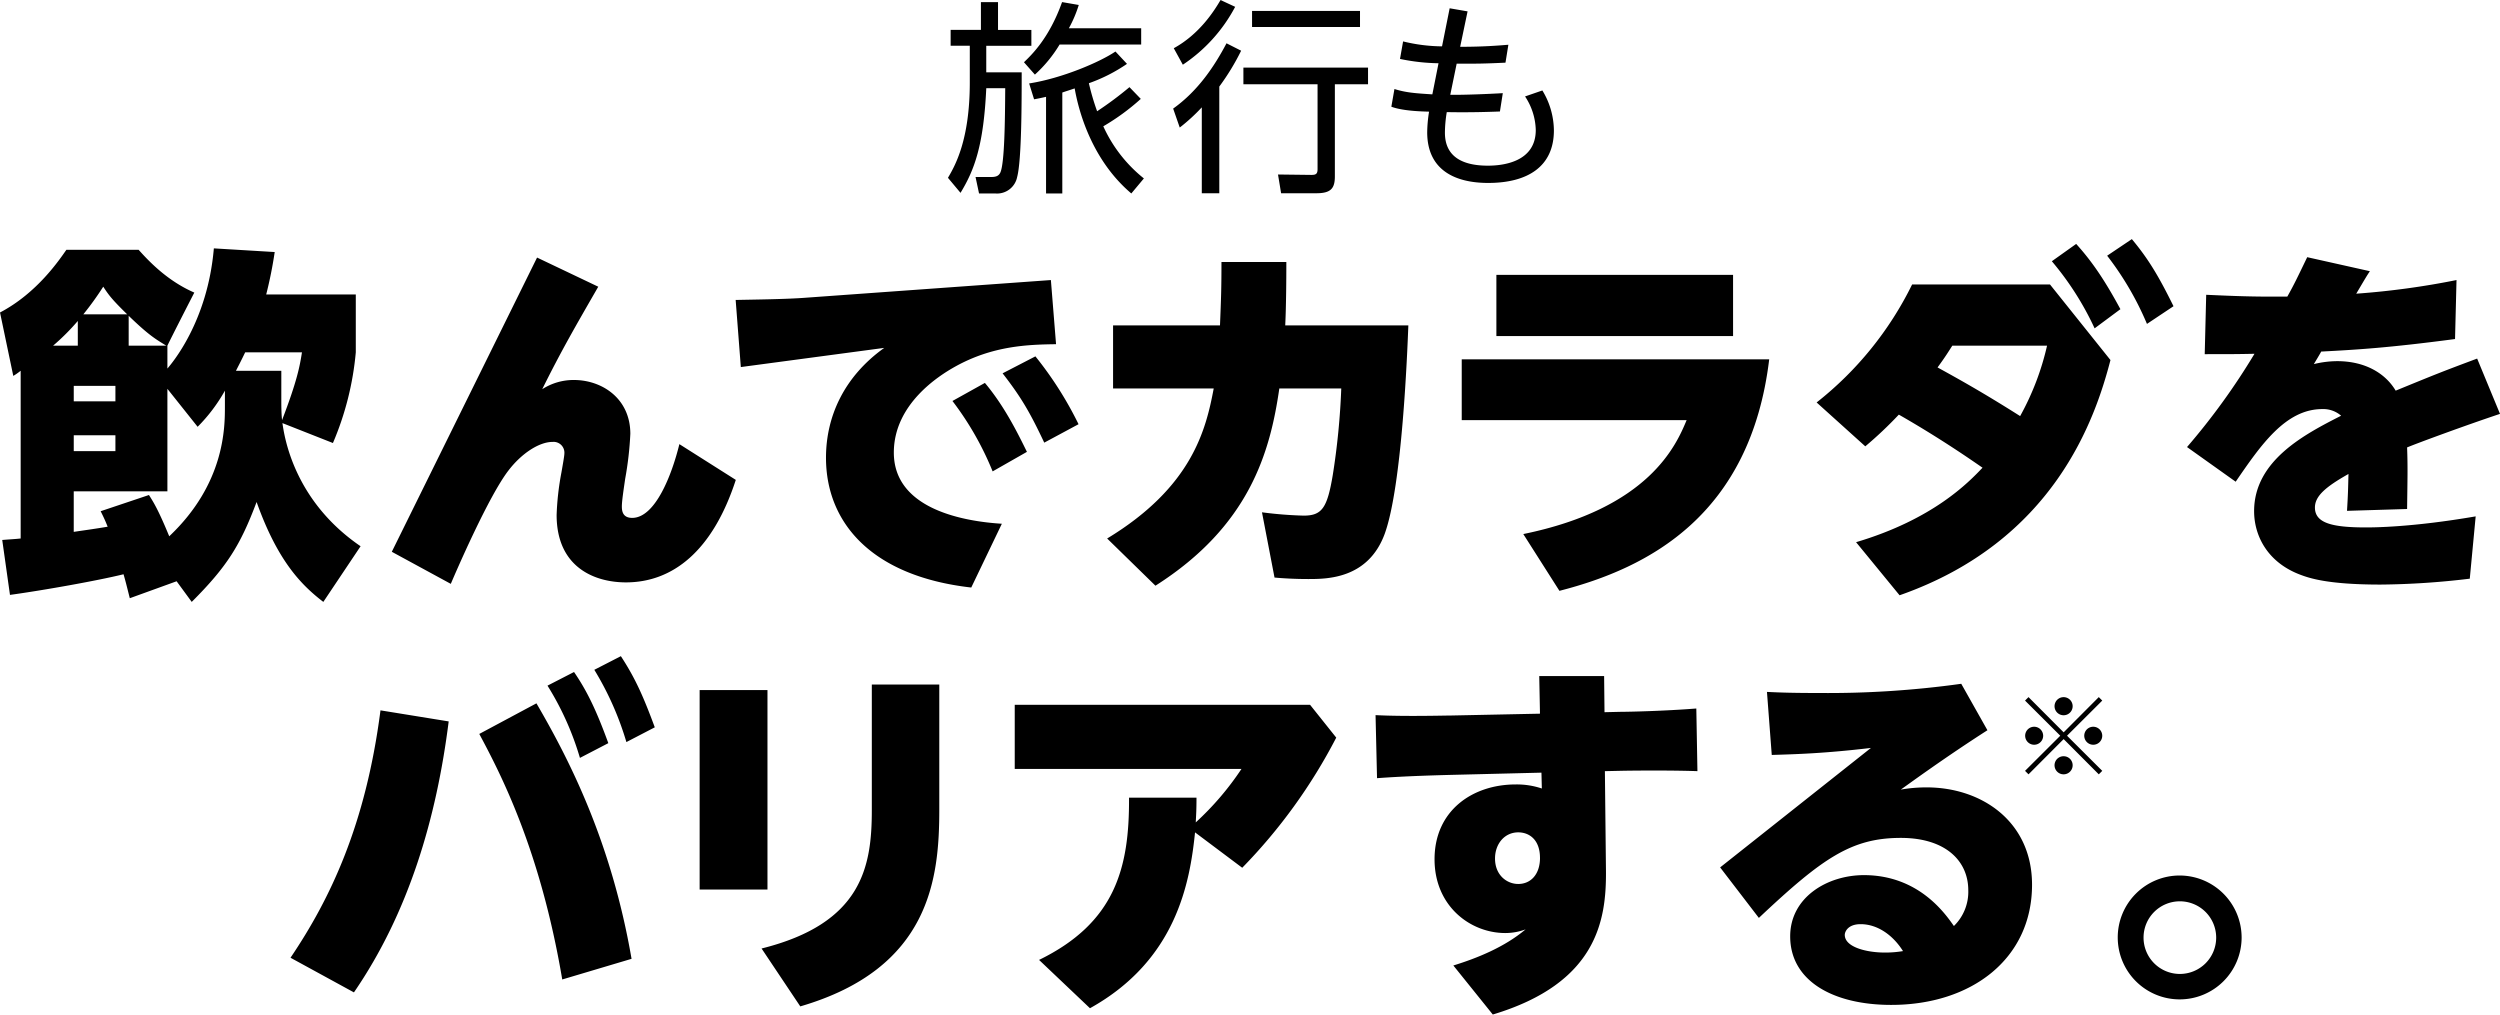 <svg id="site-ttl-sp" xmlns="http://www.w3.org/2000/svg" width="647.469" height="262.75" viewBox="0 0 647.469 262.75">
  <defs>
    <style>
      .cls-1 {
        fill-rule: evenodd;
      }
    </style>
  </defs>
  <path id="飲んでカラダを_バリアする_" data-name="飲んでカラダを バリアする※。" class="cls-1" d="M145.262,238.846C127.789,226.911,125.5,210.2,125.02,206.954l13.081,5.157a77.255,77.255,0,0,0,5.92-23.49V173.63h-23.2a109.656,109.656,0,0,0,2.2-10.98L107.26,161.7c-1.624,19.1-10.981,29.886-12.031,31.128V186.9c1.241-2.578,5.156-10.217,6.97-13.75-7.066-3.055-11.936-8.307-14.418-11.076H69.066c-1.814,2.578-7.543,11.172-17.187,16.232l3.438,16.423a15.074,15.074,0,0,0,1.91-1.336v43.445c-1.814.191-2.483,0.191-4.774,0.382l2.005,14.227c8.975-1.241,22.821-3.724,29.409-5.347,0.477,1.623.764,2.769,1.623,6.206l12.126-4.392,3.915,5.347c9.166-9.166,12.6-14.7,16.8-25.876,5.442,15.277,11.553,21.484,17.282,25.876Zm-63.5-37.525H70.976v-4.01h10.79v4.01Zm28.359,1.337c0,5.442,0,19.956-14.418,33.61-2.865-6.97-4.106-8.88-5.252-10.694l-12.508,4.2c0.859,1.719,1.241,2.578,1.814,4.01-2.769.478-6.207,0.955-8.785,1.337v-10.5H95.229V198.074l7.829,9.835a42.844,42.844,0,0,0,7.066-9.357v4.106ZM81.765,214.211H70.976v-4.106h10.79v4.106Zm48.315-25.59c-0.573,3.629-1.241,7.353-5.156,17.57-0.191-1.815-.191-3.915-0.191-5.252V193.4H112.989c0.573-1.146,1.145-2.2,2.387-4.775h14.7ZM72.026,186.9h-6.4a57.779,57.779,0,0,0,6.4-6.4v6.4Zm22.916,0H85.2v-7.734C90.359,184.134,91.982,185.089,94.942,186.9Zm-10.121-8.116H73.458a78.276,78.276,0,0,0,5.156-7.162C80.047,173.821,80.906,174.967,84.821,178.787Zm106.146-14.705-37.621,76.2,15.278,8.307c1.623-3.819,9.835-22.725,14.9-29.313,3.342-4.392,7.925-7.448,11.458-7.448a2.8,2.8,0,0,1,3.056,3.056c0,0.572-.478,3.246-0.764,4.869a71.591,71.591,0,0,0-1.241,10.981c0,13.654,9.93,17.474,17.951,17.474,12.031,0,22.438-8.021,28.454-26.545L227.824,212.4c-1.91,7.83-6.207,19.1-12.222,19.1-2.483,0-2.674-1.814-2.674-2.96,0-1.432.478-4.488,0.86-7.161a87.21,87.21,0,0,0,1.336-11.65c0-9.166-7.352-13.94-14.609-13.94a14.971,14.971,0,0,0-8.211,2.387c4.965-10.026,8.689-16.423,14.513-26.545Zm69.48,10.408c-4.87.382-13.463,0.477-18.047,0.573l1.337,17.378,37.143-4.965c-10.407,7.447-15.086,17.76-15.086,28.454,0,16.614,11.554,30.65,37.621,33.61l7.925-16.518c-9.262-.573-27.977-3.533-27.977-18.429,0-12.6,11.745-19.956,15.85-22.248,9.74-5.442,18.906-5.729,26.163-5.824l-1.337-16.614Zm38.1,26.735a78.913,78.913,0,0,1,10.408,18.238l8.88-5.061c-2.578-5.251-5.92-11.935-10.885-17.855Zm12.986-7.161c5.06,6.493,7.257,10.5,10.789,17.951l8.881-4.774a93.5,93.5,0,0,0-11.172-17.569Zm56.685-28.836c0,6.779-.1,9.548-0.382,16.423h-27.69v16.328h26.067c-2,10.6-5.538,25.494-27.6,38.862l12.508,12.222c24.349-15.469,29.7-34.565,32.083-51.084h16.041a187.42,187.42,0,0,1-2.2,22.439c-1.432,8.5-2.769,10.5-7.543,10.5a102.852,102.852,0,0,1-10.79-.859l3.247,16.9c2.1,0.191,5.156.382,8.689,0.382,4.869,0,15.564,0,19.86-11.744,4.488-12.413,5.825-46.6,6.111-53.949H384.735c0-.191.286-4.774,0.286-16.423H368.216Zm71.2,3.342v15.85h61.3V168.57h-61.3Zm-8.976,21.866v15.755h58.246c-2.674,6.4-9.644,22.82-42.3,29.5l9.358,14.705c23.107-5.92,49.46-19.575,54.33-59.964H430.439ZM534.962,212.97a102.212,102.212,0,0,0,8.689-8.212c10.694,6.111,18.906,11.84,21.675,13.75-3.628,3.819-12.8,13.368-32.751,19.288l11.267,13.749c40.1-14.036,50.7-45.832,54.617-60.918L582.8,171.052H547.089a88.484,88.484,0,0,1-24.731,30.555ZM582.036,186.9a69.22,69.22,0,0,1-6.971,18.237c-9.644-6.111-15.85-9.548-21.388-12.6,2.1-2.864,2.769-4.01,3.819-5.633h24.54Zm1.241-21.866a76.724,76.724,0,0,1,11.076,17.378l6.684-4.965c-3.724-6.875-6.97-11.936-11.458-16.9ZM597.6,163.6a78.663,78.663,0,0,1,10.312,17.664l6.875-4.583c-3.724-7.543-6.4-12.126-10.79-17.378Zm51.815,0.382c-2.578,5.347-3.437,7.161-5.156,10.216h-4.106c-6.97,0-12.508-.286-16.9-0.477L622.87,189.1c6.4,0,8.308,0,12.891-.1a174.7,174.7,0,0,1-17.474,24.158l12.6,8.975c6.493-9.453,12.89-18.81,22.439-18.81a7.02,7.02,0,0,1,4.87,1.719c-9.358,4.774-22.535,11.553-22.535,24.73,0,6.016,3.151,12.986,11.649,16.328,2.483,0.955,7.162,2.673,21.1,2.673a204.2,204.2,0,0,0,23.107-1.527l1.528-16.137c-16.614,2.864-26.735,2.864-28.454,2.864-8.785,0-13.177-1.145-13.177-5.156,0-2.96,2.769-5.347,8.689-8.689-0.1,3.629-.1,5.061-0.382,9.549l15.564-.478c0.1-7.925.191-10.885,0-15.946,2.483-1.05,15.182-5.729,24.062-8.689l-5.92-14.322c-9.453,3.533-10.6,4.01-21.1,8.307-2.482-4.2-7.543-7.639-15.182-7.639a25.72,25.72,0,0,0-6.015.764c0.286-.477,1.623-2.674,1.909-3.246,9.071-.478,17.379-0.955,34.661-3.247l0.382-15.277a206.7,206.7,0,0,1-25.972,3.533c2.483-4.2,2.769-4.679,3.533-5.825ZM193.67,274.947a75.25,75.25,0,0,1,8.4,18.714l7.353-3.819c-2.96-8.116-5.347-13.272-8.88-18.428Zm-43.254,6.4c-3.82,29.6-12.986,48.792-23.3,64.07l16.424,8.975c14.227-20.72,21.388-45.164,24.539-70.18Zm55.38-10.5a78.662,78.662,0,0,1,8.307,18.715l7.353-3.82c-2.865-7.734-4.966-12.6-8.785-18.428ZM215.44,345.7c-5.251-30.459-16.232-51.752-24.635-66.17l-14.8,7.925c5.347,10.026,15.755,29.7,21.484,63.592Zm17.632-69.608v51.657h17.569V276.092H233.072Zm44.591-1.432v32.56c0,14.7-2.578,29.314-28.549,35.807l10.025,14.991c33.706-9.835,36-33.229,36-50.989V274.66H277.663Zm56.5,83.835c22.343-12.413,25.876-32.464,27.212-45.546l12.222,9.167a140.71,140.71,0,0,0,24.349-33.706l-6.78-8.5H314.679v16.614H373.4a75.1,75.1,0,0,1-11.84,13.845c0.1-2,.191-3.246.191-6.4H344.279c0.1,18.142-3.533,32.369-23.3,42.013Zm133.358-61.4,4.584-.1c5.824-.095,14.036-0.095,19.383.1L491.2,280.867c-8.4.668-17.569,0.859-19.478,0.859l-4.3.1-0.1-9.357H450.52l0.191,9.739-23.107.478c-1.719,0-11.935.286-19.479-.1l0.382,16.328c2.674-.191,8.021-0.573,19.384-0.859l23.2-.573,0.1,4.106a20.327,20.327,0,0,0-6.78-1.051c-11.076,0-21.006,6.684-21.006,19.384,0,12.126,9.262,19.1,18.333,19.1a15.114,15.114,0,0,0,5.251-.954c-5.442,4.583-12.508,7.447-18.715,9.357l10.217,12.7C465.511,352,467.9,335.674,467.8,322.975Zm-16.805,22.439c0,4.392-2.482,6.779-5.633,6.779-2.96,0-6.016-2.292-6.016-6.588,0-3.82,2.483-6.78,6.016-6.78C448.038,312.949,450.711,314.954,450.711,319.538ZM507.4,335.1c16.424-15.469,23.967-20.72,36.762-20.72,11.649,0,17.473,6.015,17.473,13.558a12.367,12.367,0,0,1-3.724,9.262c-2.1-2.96-8.975-13.177-23.3-13.177-9.453,0-19.1,5.729-19.1,15.851,0,11.649,11.268,17.76,26.163,17.76,20.911,0,36.475-12.031,36.475-31.128,0-16.328-12.986-25.208-27.308-25.208a38.647,38.647,0,0,0-6.684.573c2.291-1.623,11.553-8.4,22.438-15.373l-6.779-12.031a249.1,249.1,0,0,1-36.761,2.387c-6.111,0-9.931-.095-13.559-0.286l1.241,16.328c6.3-.191,13.559-0.382,25.685-1.815L497.37,322.02Zm37.335,8.593a27.229,27.229,0,0,1-4.775.382c-4.487,0-10.312-1.337-10.312-4.583,0-.764.764-2.769,4.106-2.769C538.142,336.725,542.152,339.589,544.731,343.7Zm41.6-54.9,9.1,9.125,0.9-.9-9.125-9.1,9.125-9.1-0.9-.9-9.1,9.125-9.1-9.125-0.9.9,9.125,9.1-9.125,9.1,0.9,0.9Zm7.637-3.2a2.331,2.331,0,1,0,2.359,2.33A2.343,2.343,0,0,0,593.968,285.592Zm-15.274,0a2.331,2.331,0,1,0,2.331,2.33A2.349,2.349,0,0,0,578.694,285.592Zm7.637-7.665a2.345,2.345,0,1,0,2.331,2.358A2.349,2.349,0,0,0,586.331,277.927Zm0,15.3a2.345,2.345,0,1,0,2.331,2.33A2.343,2.343,0,0,0,586.331,293.229Zm30.051,30.892a16.042,16.042,0,1,0,16.041,16.041A16.076,16.076,0,0,0,616.382,324.121Zm0,6.684a9.405,9.405,0,1,1-9.358,9.357A9.392,9.392,0,0,1,616.382,330.805Z" transform="translate(-51.875 -97.375)"/>
  <path id="旅_も" data-name="旅⾏も" class="cls-1" d="M327,121.338c1.067-.374,2.294-0.747,3.2-1.067,0.64,3.574,3.414,17.659,14.672,27.209l3.254-3.894a36.588,36.588,0,0,1-10.51-13.5,58.158,58.158,0,0,0,9.71-7.1l-2.935-3.041a91.285,91.285,0,0,1-8.376,6.242,62.163,62.163,0,0,1-2.134-7.256,42.3,42.3,0,0,0,9.87-5.015l-2.988-3.2c-4,2.721-13.818,6.936-22.354,8.269l1.28,4.108c1.174-.213,1.921-0.373,3.1-0.64V147.48H327V121.338Zm-7.1-4.642a34.43,34.43,0,0,0,6.4-7.789h21.127v-4.215H328.7a32.126,32.126,0,0,0,2.561-6.029l-4.322-.747c-3.361,9.444-8,13.765-9.87,15.579Zm-13.979-18.78v7.2h-7.842v4.108h4.961v9.5c0,14.992-3.841,21.607-5.655,24.7l3.255,3.894c3.627-5.975,5.975-12.271,6.669-27.1h4.908c-0.053,8.217-.16,19.527-1.28,21.875-0.374.747-.961,1.12-2.3,1.12h-4.108l0.907,4.268h4.215a5.306,5.306,0,0,0,5.655-4.268c1.174-4.375,1.174-19.793,1.174-27.1h-9.176v-6.882h11.684v-4.108H310.35v-7.2h-4.429Zm51.494,32.492a47.606,47.606,0,0,0,5.709-5.229v22.248h4.535V119.791a60.571,60.571,0,0,0,5.655-9.284l-3.788-1.92c-3.094,5.868-7.309,12.271-13.818,16.912Zm0.8-16.273a41.035,41.035,0,0,0,13.552-14.992l-3.788-1.761c-1.708,2.934-5.5,8.856-12.111,12.484ZM404.1,100.21H376.142v4.162H404.1V100.21Zm2.081,14.672H373.9V119.2h19.207v21.981c0,1.28-.481,1.494-1.6,1.494l-8.643-.107,0.8,4.855h9.177c3.788,0,4.748-1.334,4.748-4.375V119.2h8.59v-4.322Zm19.161-5.5a43.669,43.669,0,0,1-10.083-1.281l-0.8,4.535a51.839,51.839,0,0,0,9.977,1.121l-1.6,8.056c-4.215-.267-6.83-0.427-9.817-1.387l-0.8,4.588c2.988,1.121,7.95,1.227,9.764,1.281a35.95,35.95,0,0,0-.48,5.335c0,9.977,7.469,13.124,15.792,13.124,10.244,0,17.019-4.268,17.019-13.6a20.169,20.169,0,0,0-2.987-10.351l-4.482,1.548a16.342,16.342,0,0,1,2.774,8.7c0,8.376-8.7,9.23-12.377,9.23-5.5,0-11.151-1.6-11.151-8.536a33.908,33.908,0,0,1,.48-5.336c0.267,0,5.869.16,13.765-.16l0.747-4.748c-3.575.213-10.03,0.48-13.605,0.427l1.654-8.056c5.5,0,6.883,0,12.645-.267l0.747-4.642c-2.615.214-6.563,0.534-12.485,0.534l1.921-9.177-4.642-.8Z" transform="translate(-51.875 -97.375)"/>
</svg>
